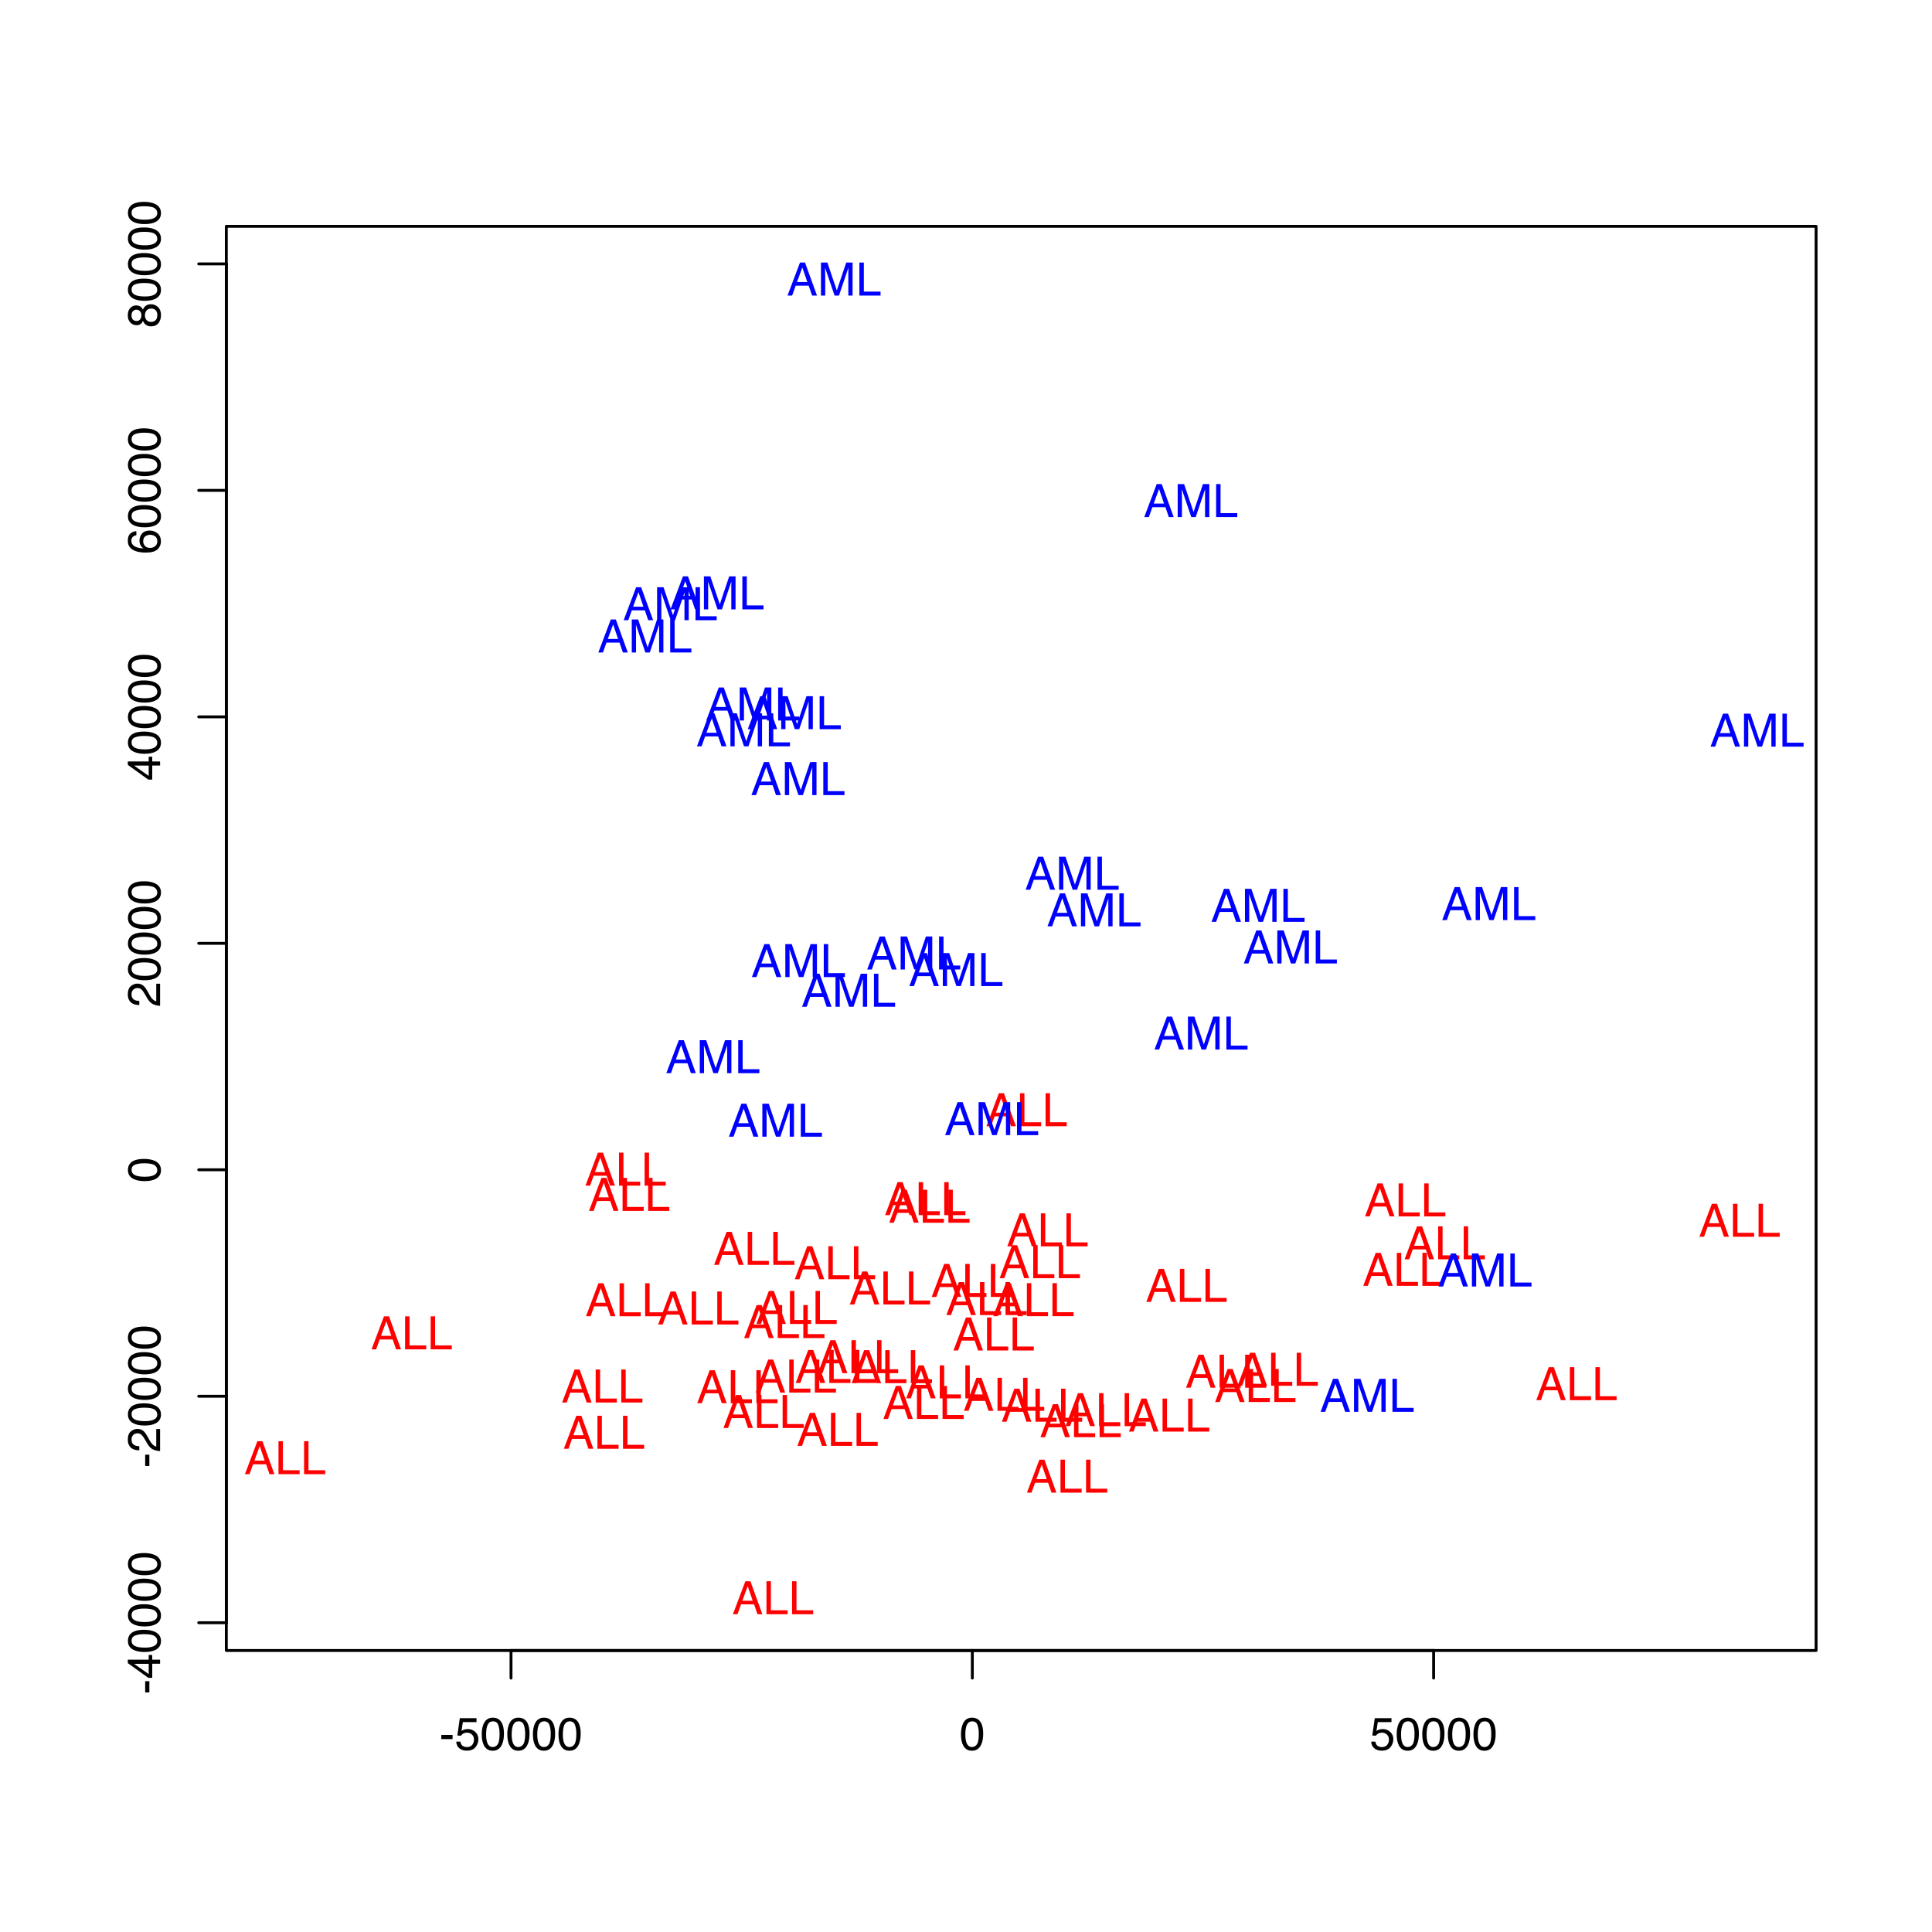 <?xml version="1.0" encoding="UTF-8"?>
<svg xmlns="http://www.w3.org/2000/svg" xmlns:xlink="http://www.w3.org/1999/xlink" width="504pt" height="504pt" viewBox="0 0 504 504" version="1.1">
<defs>
<g>
<symbol overflow="visible" id="glyph0-0">
<path style="stroke:none;" d="M 0.391 0 L 0.391 -8.609 L 7.219 -8.609 L 7.219 0 Z M 6.141 -1.078 L 6.141 -7.531 L 1.469 -7.531 L 1.469 -1.078 Z "/>
</symbol>
<symbol overflow="visible" id="glyph0-1">
<path style="stroke:none;" d="M 0.5 -3.891 L 3.438 -3.891 L 3.438 -2.797 L 0.5 -2.797 Z "/>
</symbol>
<symbol overflow="visible" id="glyph0-2">
<path style="stroke:none;" d="M 1.484 -2.141 C 1.555 -1.535 1.836 -1.117 2.328 -0.891 C 2.578 -0.773 2.863 -0.719 3.188 -0.719 C 3.812 -0.719 4.273 -0.914 4.578 -1.312 C 4.879 -1.707 5.031 -2.148 5.031 -2.641 C 5.031 -3.223 4.848 -3.676 4.484 -4 C 4.129 -4.32 3.703 -4.484 3.203 -4.484 C 2.836 -4.484 2.523 -4.41 2.266 -4.266 C 2.004 -4.129 1.785 -3.938 1.609 -3.688 L 0.688 -3.734 L 1.328 -8.25 L 5.688 -8.25 L 5.688 -7.234 L 2.125 -7.234 L 1.766 -4.906 C 1.961 -5.051 2.148 -5.16 2.328 -5.234 C 2.641 -5.359 3 -5.422 3.406 -5.422 C 4.176 -5.422 4.828 -5.172 5.359 -4.672 C 5.898 -4.18 6.172 -3.555 6.172 -2.797 C 6.172 -2.004 5.922 -1.301 5.422 -0.688 C 4.93 -0.082 4.148 0.219 3.078 0.219 C 2.398 0.219 1.797 0.023 1.266 -0.359 C 0.742 -0.742 0.453 -1.336 0.391 -2.141 Z "/>
</symbol>
<symbol overflow="visible" id="glyph0-3">
<path style="stroke:none;" d="M 3.25 -8.391 C 4.332 -8.391 5.117 -7.941 5.609 -7.047 C 5.984 -6.359 6.172 -5.41 6.172 -4.203 C 6.172 -3.066 6 -2.125 5.656 -1.375 C 5.164 -0.301 4.359 0.234 3.234 0.234 C 2.234 0.234 1.484 -0.203 0.984 -1.078 C 0.578 -1.816 0.375 -2.801 0.375 -4.031 C 0.375 -4.977 0.5 -5.797 0.75 -6.484 C 1.207 -7.754 2.039 -8.391 3.25 -8.391 Z M 3.234 -0.734 C 3.785 -0.734 4.223 -0.973 4.547 -1.453 C 4.867 -1.941 5.031 -2.848 5.031 -4.172 C 5.031 -5.117 4.91 -5.898 4.672 -6.516 C 4.441 -7.129 3.988 -7.438 3.312 -7.438 C 2.688 -7.438 2.227 -7.145 1.938 -6.562 C 1.656 -5.977 1.516 -5.117 1.516 -3.984 C 1.516 -3.129 1.609 -2.441 1.797 -1.922 C 2.078 -1.129 2.555 -0.734 3.234 -0.734 Z "/>
</symbol>
<symbol overflow="visible" id="glyph0-4">
<path style="stroke:none;" d="M 5.328 -3.531 L 4.031 -7.328 L 2.641 -3.531 Z M 3.422 -8.609 L 4.734 -8.609 L 7.859 0 L 6.578 0 L 5.703 -2.578 L 2.297 -2.578 L 1.375 0 L 0.172 0 Z M 4.016 -8.609 Z "/>
</symbol>
<symbol overflow="visible" id="glyph0-5">
<path style="stroke:none;" d="M 0.922 -8.609 L 2.078 -8.609 L 2.078 -1.031 L 6.438 -1.031 L 6.438 0 L 0.922 0 Z "/>
</symbol>
<symbol overflow="visible" id="glyph0-6">
<path style="stroke:none;" d="M 0.891 -8.609 L 2.562 -8.609 L 5.031 -1.328 L 7.484 -8.609 L 9.141 -8.609 L 9.141 0 L 8.031 0 L 8.031 -5.078 C 8.031 -5.254 8.031 -5.547 8.031 -5.953 C 8.039 -6.359 8.047 -6.797 8.047 -7.266 L 5.594 0 L 4.438 0 L 1.969 -7.266 L 1.969 -7 C 1.969 -6.789 1.973 -6.469 1.984 -6.031 C 1.992 -5.602 2 -5.285 2 -5.078 L 2 0 L 0.891 0 Z "/>
</symbol>
<symbol overflow="visible" id="glyph1-0">
<path style="stroke:none;" d="M 0 -0.391 L -8.609 -0.391 L -8.609 -7.219 L 0 -7.219 Z M -1.078 -6.141 L -7.531 -6.141 L -7.531 -1.469 L -1.078 -1.469 Z "/>
</symbol>
<symbol overflow="visible" id="glyph1-1">
<path style="stroke:none;" d="M -3.891 -0.5 L -3.891 -3.438 L -2.797 -3.438 L -2.797 -0.5 Z "/>
</symbol>
<symbol overflow="visible" id="glyph1-2">
<path style="stroke:none;" d="M -2.969 -3.969 L -6.781 -3.969 L -2.969 -1.281 Z M 0 -3.984 L -2.047 -3.984 L -2.047 -0.312 L -3.078 -0.312 L -8.422 -4.156 L -8.422 -5.047 L -2.969 -5.047 L -2.969 -6.281 L -2.047 -6.281 L -2.047 -5.047 L 0 -5.047 Z "/>
</symbol>
<symbol overflow="visible" id="glyph1-3">
<path style="stroke:none;" d="M -8.391 -3.25 C -8.391 -4.332 -7.941 -5.117 -7.047 -5.609 C -6.359 -5.984 -5.41 -6.172 -4.203 -6.172 C -3.066 -6.172 -2.125 -6 -1.375 -5.656 C -0.301 -5.164 0.234 -4.359 0.234 -3.234 C 0.234 -2.234 -0.203 -1.484 -1.078 -0.984 C -1.816 -0.578 -2.801 -0.375 -4.031 -0.375 C -4.977 -0.375 -5.797 -0.5 -6.484 -0.75 C -7.754 -1.207 -8.391 -2.039 -8.391 -3.25 Z M -0.734 -3.234 C -0.734 -3.785 -0.973 -4.223 -1.453 -4.547 C -1.941 -4.867 -2.848 -5.031 -4.172 -5.031 C -5.117 -5.031 -5.898 -4.91 -6.516 -4.672 C -7.129 -4.441 -7.438 -3.988 -7.438 -3.312 C -7.438 -2.688 -7.145 -2.227 -6.562 -1.938 C -5.977 -1.656 -5.117 -1.516 -3.984 -1.516 C -3.129 -1.516 -2.441 -1.609 -1.922 -1.797 C -1.129 -2.078 -0.734 -2.555 -0.734 -3.234 Z "/>
</symbol>
<symbol overflow="visible" id="glyph1-4">
<path style="stroke:none;" d="M 0 -0.375 C -0.719 -0.414 -1.344 -0.566 -1.875 -0.828 C -2.414 -1.086 -2.906 -1.594 -3.344 -2.344 L -4 -3.469 C -4.289 -3.969 -4.539 -4.32 -4.75 -4.531 C -5.07 -4.852 -5.441 -5.016 -5.859 -5.016 C -6.348 -5.016 -6.734 -4.863 -7.016 -4.562 C -7.305 -4.27 -7.453 -3.883 -7.453 -3.406 C -7.453 -2.676 -7.18 -2.176 -6.641 -1.906 C -6.336 -1.75 -5.93 -1.664 -5.422 -1.656 L -5.422 -0.578 C -6.148 -0.586 -6.742 -0.723 -7.203 -0.984 C -8.016 -1.441 -8.422 -2.25 -8.422 -3.406 C -8.422 -4.363 -8.16 -5.062 -7.641 -5.5 C -7.117 -5.945 -6.539 -6.172 -5.906 -6.172 C -5.238 -6.172 -4.664 -5.938 -4.188 -5.469 C -3.906 -5.195 -3.566 -4.707 -3.172 -4 L -2.734 -3.188 C -2.523 -2.812 -2.32 -2.516 -2.125 -2.297 C -1.789 -1.898 -1.414 -1.648 -1 -1.547 L -1 -6.141 L 0 -6.141 Z "/>
</symbol>
<symbol overflow="visible" id="glyph1-5">
<path style="stroke:none;" d="M -8.422 -3.516 C -8.422 -4.453 -8.176 -5.102 -7.688 -5.469 C -7.207 -5.844 -6.707 -6.031 -6.188 -6.031 L -6.188 -4.984 C -6.52 -4.922 -6.781 -4.82 -6.969 -4.688 C -7.32 -4.426 -7.5 -4.039 -7.5 -3.531 C -7.5 -2.938 -7.223 -2.461 -6.672 -2.109 C -6.129 -1.766 -5.352 -1.578 -4.344 -1.547 C -4.695 -1.785 -4.961 -2.086 -5.141 -2.453 C -5.297 -2.785 -5.375 -3.16 -5.375 -3.578 C -5.375 -4.285 -5.148 -4.898 -4.703 -5.422 C -4.254 -5.941 -3.582 -6.203 -2.688 -6.203 C -1.926 -6.203 -1.25 -5.953 -0.656 -5.453 C -0.07 -4.961 0.219 -4.258 0.219 -3.344 C 0.219 -2.551 -0.078 -1.867 -0.672 -1.297 C -1.273 -0.734 -2.281 -0.453 -3.688 -0.453 C -4.727 -0.453 -5.613 -0.578 -6.344 -0.828 C -7.727 -1.316 -8.422 -2.211 -8.422 -3.516 Z M -0.719 -3.438 C -0.719 -3.988 -0.906 -4.398 -1.281 -4.672 C -1.656 -4.953 -2.098 -5.094 -2.609 -5.094 C -3.035 -5.094 -3.441 -4.969 -3.828 -4.719 C -4.211 -4.477 -4.406 -4.031 -4.406 -3.375 C -4.406 -2.926 -4.254 -2.531 -3.953 -2.188 C -3.66 -1.844 -3.211 -1.672 -2.609 -1.672 C -2.078 -1.672 -1.629 -1.828 -1.266 -2.141 C -0.898 -2.453 -0.719 -2.883 -0.719 -3.438 Z "/>
</symbol>
<symbol overflow="visible" id="glyph1-6">
<path style="stroke:none;" d="M -4.875 -3.266 C -4.875 -3.734 -5.004 -4.098 -5.266 -4.359 C -5.523 -4.617 -5.832 -4.75 -6.188 -4.75 C -6.5 -4.75 -6.785 -4.625 -7.047 -4.375 C -7.316 -4.125 -7.453 -3.742 -7.453 -3.234 C -7.453 -2.723 -7.316 -2.352 -7.047 -2.125 C -6.785 -1.895 -6.484 -1.781 -6.141 -1.781 C -5.742 -1.781 -5.43 -1.926 -5.203 -2.219 C -4.984 -2.52 -4.875 -2.867 -4.875 -3.266 Z M -0.719 -3.328 C -0.719 -3.816 -0.848 -4.223 -1.109 -4.547 C -1.379 -4.867 -1.773 -5.031 -2.297 -5.031 C -2.836 -5.031 -3.25 -4.863 -3.531 -4.531 C -3.812 -4.195 -3.953 -3.77 -3.953 -3.25 C -3.953 -2.75 -3.805 -2.336 -3.516 -2.016 C -3.234 -1.703 -2.836 -1.547 -2.328 -1.547 C -1.891 -1.547 -1.508 -1.691 -1.188 -1.984 C -0.875 -2.273 -0.719 -2.723 -0.719 -3.328 Z M -4.469 -1.828 C -4.594 -1.535 -4.738 -1.305 -4.906 -1.141 C -5.219 -0.836 -5.625 -0.688 -6.125 -0.688 C -6.75 -0.688 -7.285 -0.91 -7.734 -1.359 C -8.191 -1.816 -8.422 -2.457 -8.422 -3.281 C -8.422 -4.094 -8.207 -4.723 -7.781 -5.172 C -7.352 -5.629 -6.859 -5.859 -6.297 -5.859 C -5.773 -5.859 -5.348 -5.727 -5.016 -5.469 C -4.836 -5.32 -4.66 -5.094 -4.484 -4.781 C -4.328 -5.125 -4.145 -5.395 -3.938 -5.594 C -3.539 -5.969 -3.031 -6.156 -2.406 -6.156 C -1.664 -6.156 -1.039 -5.906 -0.531 -5.406 C -0.02 -4.914 0.234 -4.219 0.234 -3.312 C 0.234 -2.488 0.016 -1.797 -0.422 -1.234 C -0.867 -0.672 -1.516 -0.391 -2.359 -0.391 C -2.848 -0.391 -3.273 -0.508 -3.641 -0.75 C -4.004 -0.988 -4.281 -1.348 -4.469 -1.828 Z "/>
</symbol>
</g>
</defs>
<g id="surface1">
<rect x="0" y="0" width="504" height="504" style="fill:rgb(100%,100%,100%);fill-opacity:1;stroke:none;"/>
<path style="fill:none;stroke-width:0.75;stroke-linecap:round;stroke-linejoin:round;stroke:rgb(0%,0%,0%);stroke-opacity:1;stroke-miterlimit:10;" d="M 133.309 430.559 L 373.988 430.559 "/>
<path style="fill:none;stroke-width:0.75;stroke-linecap:round;stroke-linejoin:round;stroke:rgb(0%,0%,0%);stroke-opacity:1;stroke-miterlimit:10;" d="M 133.309 430.559 L 133.309 437.762 "/>
<path style="fill:none;stroke-width:0.75;stroke-linecap:round;stroke-linejoin:round;stroke:rgb(0%,0%,0%);stroke-opacity:1;stroke-miterlimit:10;" d="M 253.648 430.559 L 253.648 437.762 "/>
<path style="fill:none;stroke-width:0.75;stroke-linecap:round;stroke-linejoin:round;stroke:rgb(0%,0%,0%);stroke-opacity:1;stroke-miterlimit:10;" d="M 373.988 430.559 L 373.988 437.762 "/>
<g style="fill:rgb(0%,0%,0%);fill-opacity:1;">
  <use xlink:href="#glyph0-1" x="114.625" y="456.48"/>
  <use xlink:href="#glyph0-2" x="118.621" y="456.48"/>
  <use xlink:href="#glyph0-3" x="125.295" y="456.48"/>
  <use xlink:href="#glyph0-3" x="131.969" y="456.48"/>
  <use xlink:href="#glyph0-3" x="138.643" y="456.48"/>
  <use xlink:href="#glyph0-3" x="145.316" y="456.48"/>
</g>
<g style="fill:rgb(0%,0%,0%);fill-opacity:1;">
  <use xlink:href="#glyph0-3" x="250.312" y="456.48"/>
</g>
<g style="fill:rgb(0%,0%,0%);fill-opacity:1;">
  <use xlink:href="#glyph0-2" x="357.305" y="456.48"/>
  <use xlink:href="#glyph0-3" x="363.979" y="456.48"/>
  <use xlink:href="#glyph0-3" x="370.652" y="456.48"/>
  <use xlink:href="#glyph0-3" x="377.326" y="456.48"/>
  <use xlink:href="#glyph0-3" x="384" y="456.48"/>
</g>
<path style="fill:none;stroke-width:0.75;stroke-linecap:round;stroke-linejoin:round;stroke:rgb(0%,0%,0%);stroke-opacity:1;stroke-miterlimit:10;" d="M 59.039 423.32 L 59.039 68.844 "/>
<path style="fill:none;stroke-width:0.75;stroke-linecap:round;stroke-linejoin:round;stroke:rgb(0%,0%,0%);stroke-opacity:1;stroke-miterlimit:10;" d="M 59.039 423.32 L 51.84 423.32 "/>
<path style="fill:none;stroke-width:0.75;stroke-linecap:round;stroke-linejoin:round;stroke:rgb(0%,0%,0%);stroke-opacity:1;stroke-miterlimit:10;" d="M 59.039 364.238 L 51.84 364.238 "/>
<path style="fill:none;stroke-width:0.75;stroke-linecap:round;stroke-linejoin:round;stroke:rgb(0%,0%,0%);stroke-opacity:1;stroke-miterlimit:10;" d="M 59.039 305.16 L 51.84 305.16 "/>
<path style="fill:none;stroke-width:0.75;stroke-linecap:round;stroke-linejoin:round;stroke:rgb(0%,0%,0%);stroke-opacity:1;stroke-miterlimit:10;" d="M 59.039 246.082 L 51.84 246.082 "/>
<path style="fill:none;stroke-width:0.75;stroke-linecap:round;stroke-linejoin:round;stroke:rgb(0%,0%,0%);stroke-opacity:1;stroke-miterlimit:10;" d="M 59.039 187.004 L 51.84 187.004 "/>
<path style="fill:none;stroke-width:0.75;stroke-linecap:round;stroke-linejoin:round;stroke:rgb(0%,0%,0%);stroke-opacity:1;stroke-miterlimit:10;" d="M 59.039 127.922 L 51.84 127.922 "/>
<path style="fill:none;stroke-width:0.75;stroke-linecap:round;stroke-linejoin:round;stroke:rgb(0%,0%,0%);stroke-opacity:1;stroke-miterlimit:10;" d="M 59.039 68.844 L 51.84 68.844 "/>
<g style="fill:rgb(0%,0%,0%);fill-opacity:1;">
  <use xlink:href="#glyph1-1" x="41.762" y="442.004"/>
  <use xlink:href="#glyph1-2" x="41.762" y="438.008"/>
  <use xlink:href="#glyph1-3" x="41.762" y="431.334"/>
  <use xlink:href="#glyph1-3" x="41.762" y="424.66"/>
  <use xlink:href="#glyph1-3" x="41.762" y="417.986"/>
  <use xlink:href="#glyph1-3" x="41.762" y="411.312"/>
</g>
<g style="fill:rgb(0%,0%,0%);fill-opacity:1;">
  <use xlink:href="#glyph1-1" x="41.762" y="382.922"/>
  <use xlink:href="#glyph1-4" x="41.762" y="378.926"/>
  <use xlink:href="#glyph1-3" x="41.762" y="372.252"/>
  <use xlink:href="#glyph1-3" x="41.762" y="365.578"/>
  <use xlink:href="#glyph1-3" x="41.762" y="358.904"/>
  <use xlink:href="#glyph1-3" x="41.762" y="352.23"/>
</g>
<g style="fill:rgb(0%,0%,0%);fill-opacity:1;">
  <use xlink:href="#glyph1-3" x="41.762" y="308.496"/>
</g>
<g style="fill:rgb(0%,0%,0%);fill-opacity:1;">
  <use xlink:href="#glyph1-4" x="41.762" y="262.766"/>
  <use xlink:href="#glyph1-3" x="41.762" y="256.092"/>
  <use xlink:href="#glyph1-3" x="41.762" y="249.418"/>
  <use xlink:href="#glyph1-3" x="41.762" y="242.744"/>
  <use xlink:href="#glyph1-3" x="41.762" y="236.07"/>
</g>
<g style="fill:rgb(0%,0%,0%);fill-opacity:1;">
  <use xlink:href="#glyph1-2" x="41.762" y="203.688"/>
  <use xlink:href="#glyph1-3" x="41.762" y="197.014"/>
  <use xlink:href="#glyph1-3" x="41.762" y="190.34"/>
  <use xlink:href="#glyph1-3" x="41.762" y="183.666"/>
  <use xlink:href="#glyph1-3" x="41.762" y="176.992"/>
</g>
<g style="fill:rgb(0%,0%,0%);fill-opacity:1;">
  <use xlink:href="#glyph1-5" x="41.762" y="144.605"/>
  <use xlink:href="#glyph1-3" x="41.762" y="137.932"/>
  <use xlink:href="#glyph1-3" x="41.762" y="131.258"/>
  <use xlink:href="#glyph1-3" x="41.762" y="124.584"/>
  <use xlink:href="#glyph1-3" x="41.762" y="117.91"/>
</g>
<g style="fill:rgb(0%,0%,0%);fill-opacity:1;">
  <use xlink:href="#glyph1-6" x="41.762" y="85.527"/>
  <use xlink:href="#glyph1-3" x="41.762" y="78.854"/>
  <use xlink:href="#glyph1-3" x="41.762" y="72.18"/>
  <use xlink:href="#glyph1-3" x="41.762" y="65.506"/>
  <use xlink:href="#glyph1-3" x="41.762" y="58.832"/>
</g>
<path style="fill:none;stroke-width:0.75;stroke-linecap:round;stroke-linejoin:round;stroke:rgb(0%,0%,0%);stroke-opacity:1;stroke-miterlimit:10;" d="M 59.039 430.559 L 473.762 430.559 L 473.762 59.039 L 59.039 59.039 L 59.039 430.559 "/>
<g style="fill:rgb(100%,0%,0%);fill-opacity:1;">
  <use xlink:href="#glyph0-4" x="298.879" y="339.617"/>
  <use xlink:href="#glyph0-5" x="306.883" y="339.617"/>
  <use xlink:href="#glyph0-5" x="313.557" y="339.617"/>
</g>
<g style="fill:rgb(100%,0%,0%);fill-opacity:1;">
  <use xlink:href="#glyph0-4" x="260.609" y="333.438"/>
  <use xlink:href="#glyph0-5" x="268.613" y="333.438"/>
  <use xlink:href="#glyph0-5" x="275.287" y="333.438"/>
</g>
<g style="fill:rgb(100%,0%,0%);fill-opacity:1;">
  <use xlink:href="#glyph0-4" x="230.727" y="316.996"/>
  <use xlink:href="#glyph0-5" x="238.73" y="316.996"/>
  <use xlink:href="#glyph0-5" x="245.404" y="316.996"/>
</g>
<g style="fill:rgb(100%,0%,0%);fill-opacity:1;">
  <use xlink:href="#glyph0-4" x="355.461" y="335.438"/>
  <use xlink:href="#glyph0-5" x="363.465" y="335.438"/>
  <use xlink:href="#glyph0-5" x="370.139" y="335.438"/>
</g>
<g style="fill:rgb(100%,0%,0%);fill-opacity:1;">
  <use xlink:href="#glyph0-4" x="146.926" y="377.938"/>
  <use xlink:href="#glyph0-5" x="154.93" y="377.938"/>
  <use xlink:href="#glyph0-5" x="161.604" y="377.938"/>
</g>
<g style="fill:rgb(100%,0%,0%);fill-opacity:1;">
  <use xlink:href="#glyph0-4" x="242.883" y="338.332"/>
  <use xlink:href="#glyph0-5" x="250.887" y="338.332"/>
  <use xlink:href="#glyph0-5" x="257.561" y="338.332"/>
</g>
<g style="fill:rgb(100%,0%,0%);fill-opacity:1;">
  <use xlink:href="#glyph0-4" x="261.195" y="370.875"/>
  <use xlink:href="#glyph0-5" x="269.199" y="370.875"/>
  <use xlink:href="#glyph0-5" x="275.873" y="370.875"/>
</g>
<g style="fill:rgb(100%,0%,0%);fill-opacity:1;">
  <use xlink:href="#glyph0-4" x="355.934" y="317.324"/>
  <use xlink:href="#glyph0-5" x="363.938" y="317.324"/>
  <use xlink:href="#glyph0-5" x="370.611" y="317.324"/>
</g>
<g style="fill:rgb(100%,0%,0%);fill-opacity:1;">
  <use xlink:href="#glyph0-4" x="294.348" y="373.457"/>
  <use xlink:href="#glyph0-5" x="302.352" y="373.457"/>
  <use xlink:href="#glyph0-5" x="309.025" y="373.457"/>
</g>
<g style="fill:rgb(100%,0%,0%);fill-opacity:1;">
  <use xlink:href="#glyph0-4" x="251.297" y="368.035"/>
  <use xlink:href="#glyph0-5" x="259.301" y="368.035"/>
  <use xlink:href="#glyph0-5" x="265.975" y="368.035"/>
</g>
<g style="fill:rgb(100%,0%,0%);fill-opacity:1;">
  <use xlink:href="#glyph0-4" x="322.668" y="361.504"/>
  <use xlink:href="#glyph0-5" x="330.672" y="361.504"/>
  <use xlink:href="#glyph0-5" x="337.346" y="361.504"/>
</g>
<g style="fill:rgb(100%,0%,0%);fill-opacity:1;">
  <use xlink:href="#glyph0-4" x="316.824" y="365.738"/>
  <use xlink:href="#glyph0-5" x="324.828" y="365.738"/>
  <use xlink:href="#glyph0-5" x="331.502" y="365.738"/>
</g>
<g style="fill:rgb(100%,0%,0%);fill-opacity:1;">
  <use xlink:href="#glyph0-4" x="221.523" y="340.297"/>
  <use xlink:href="#glyph0-5" x="229.527" y="340.297"/>
  <use xlink:href="#glyph0-5" x="236.201" y="340.297"/>
</g>
<g style="fill:rgb(100%,0%,0%);fill-opacity:1;">
  <use xlink:href="#glyph0-4" x="248.566" y="352.301"/>
  <use xlink:href="#glyph0-5" x="256.57" y="352.301"/>
  <use xlink:href="#glyph0-5" x="263.244" y="352.301"/>
</g>
<g style="fill:rgb(100%,0%,0%);fill-opacity:1;">
  <use xlink:href="#glyph0-4" x="186.129" y="329.965"/>
  <use xlink:href="#glyph0-5" x="194.133" y="329.965"/>
  <use xlink:href="#glyph0-5" x="200.807" y="329.965"/>
</g>
<g style="fill:rgb(100%,0%,0%);fill-opacity:1;">
  <use xlink:href="#glyph0-4" x="152.699" y="343.371"/>
  <use xlink:href="#glyph0-5" x="160.703" y="343.371"/>
  <use xlink:href="#glyph0-5" x="167.377" y="343.371"/>
</g>
<g style="fill:rgb(100%,0%,0%);fill-opacity:1;">
  <use xlink:href="#glyph0-4" x="257.16" y="293.797"/>
  <use xlink:href="#glyph0-5" x="265.164" y="293.797"/>
  <use xlink:href="#glyph0-5" x="271.838" y="293.797"/>
</g>
<g style="fill:rgb(100%,0%,0%);fill-opacity:1;">
  <use xlink:href="#glyph0-4" x="366.242" y="328.516"/>
  <use xlink:href="#glyph0-5" x="374.246" y="328.516"/>
  <use xlink:href="#glyph0-5" x="380.92" y="328.516"/>
</g>
<g style="fill:rgb(100%,0%,0%);fill-opacity:1;">
  <use xlink:href="#glyph0-4" x="400.605" y="365.262"/>
  <use xlink:href="#glyph0-5" x="408.609" y="365.262"/>
  <use xlink:href="#glyph0-5" x="415.283" y="365.262"/>
</g>
<g style="fill:rgb(100%,0%,0%);fill-opacity:1;">
  <use xlink:href="#glyph0-4" x="443.156" y="322.633"/>
  <use xlink:href="#glyph0-5" x="451.16" y="322.633"/>
  <use xlink:href="#glyph0-5" x="457.834" y="322.633"/>
</g>
<g style="fill:rgb(0%,0%,100%);fill-opacity:1;">
  <use xlink:href="#glyph0-4" x="181.648" y="194.691"/>
  <use xlink:href="#glyph0-6" x="189.652" y="194.691"/>
  <use xlink:href="#glyph0-5" x="199.648" y="194.691"/>
</g>
<g style="fill:rgb(0%,0%,100%);fill-opacity:1;">
  <use xlink:href="#glyph0-4" x="194.898" y="190.223"/>
  <use xlink:href="#glyph0-6" x="202.902" y="190.223"/>
  <use xlink:href="#glyph0-5" x="212.898" y="190.223"/>
</g>
<g style="fill:rgb(0%,0%,100%);fill-opacity:1;">
  <use xlink:href="#glyph0-4" x="315.879" y="240.48"/>
  <use xlink:href="#glyph0-6" x="323.883" y="240.48"/>
  <use xlink:href="#glyph0-5" x="333.879" y="240.48"/>
</g>
<g style="fill:rgb(0%,0%,100%);fill-opacity:1;">
  <use xlink:href="#glyph0-4" x="195.855" y="207.418"/>
  <use xlink:href="#glyph0-6" x="203.859" y="207.418"/>
  <use xlink:href="#glyph0-5" x="213.855" y="207.418"/>
</g>
<g style="fill:rgb(0%,0%,100%);fill-opacity:1;">
  <use xlink:href="#glyph0-4" x="267.383" y="232.098"/>
  <use xlink:href="#glyph0-6" x="275.387" y="232.098"/>
  <use xlink:href="#glyph0-5" x="285.383" y="232.098"/>
</g>
<g style="fill:rgb(0%,0%,100%);fill-opacity:1;">
  <use xlink:href="#glyph0-4" x="301.008" y="273.801"/>
  <use xlink:href="#glyph0-6" x="309.012" y="273.801"/>
  <use xlink:href="#glyph0-5" x="319.008" y="273.801"/>
</g>
<g style="fill:rgb(0%,0%,100%);fill-opacity:1;">
  <use xlink:href="#glyph0-4" x="446.062" y="194.777"/>
  <use xlink:href="#glyph0-6" x="454.066" y="194.777"/>
  <use xlink:href="#glyph0-5" x="464.062" y="194.777"/>
</g>
<g style="fill:rgb(0%,0%,100%);fill-opacity:1;">
  <use xlink:href="#glyph0-4" x="376.062" y="240.023"/>
  <use xlink:href="#glyph0-6" x="384.066" y="240.023"/>
  <use xlink:href="#glyph0-5" x="394.062" y="240.023"/>
</g>
<g style="fill:rgb(0%,0%,100%);fill-opacity:1;">
  <use xlink:href="#glyph0-4" x="324.312" y="251.336"/>
  <use xlink:href="#glyph0-6" x="332.316" y="251.336"/>
  <use xlink:href="#glyph0-5" x="342.312" y="251.336"/>
</g>
<g style="fill:rgb(0%,0%,100%);fill-opacity:1;">
  <use xlink:href="#glyph0-4" x="226.055" y="252.91"/>
  <use xlink:href="#glyph0-6" x="234.059" y="252.91"/>
  <use xlink:href="#glyph0-5" x="244.055" y="252.91"/>
</g>
<g style="fill:rgb(0%,0%,100%);fill-opacity:1;">
  <use xlink:href="#glyph0-4" x="344.332" y="368.297"/>
  <use xlink:href="#glyph0-6" x="352.336" y="368.297"/>
  <use xlink:href="#glyph0-5" x="362.332" y="368.297"/>
</g>
<g style="fill:rgb(0%,0%,100%);fill-opacity:1;">
  <use xlink:href="#glyph0-4" x="162.523" y="161.797"/>
  <use xlink:href="#glyph0-6" x="170.527" y="161.797"/>
  <use xlink:href="#glyph0-5" x="180.523" y="161.797"/>
</g>
<g style="fill:rgb(0%,0%,100%);fill-opacity:1;">
  <use xlink:href="#glyph0-4" x="273.09" y="241.656"/>
  <use xlink:href="#glyph0-6" x="281.094" y="241.656"/>
  <use xlink:href="#glyph0-5" x="291.09" y="241.656"/>
</g>
<g style="fill:rgb(0%,0%,100%);fill-opacity:1;">
  <use xlink:href="#glyph0-4" x="298.328" y="134.891"/>
  <use xlink:href="#glyph0-6" x="306.332" y="134.891"/>
  <use xlink:href="#glyph0-5" x="316.328" y="134.891"/>
</g>
<g style="fill:rgb(100%,0%,0%);fill-opacity:1;">
  <use xlink:href="#glyph0-4" x="213.199" y="358.223"/>
  <use xlink:href="#glyph0-5" x="221.203" y="358.223"/>
  <use xlink:href="#glyph0-5" x="227.877" y="358.223"/>
</g>
<g style="fill:rgb(100%,0%,0%);fill-opacity:1;">
  <use xlink:href="#glyph0-4" x="152.559" y="309.297"/>
  <use xlink:href="#glyph0-5" x="160.562" y="309.297"/>
  <use xlink:href="#glyph0-5" x="167.236" y="309.297"/>
</g>
<g style="fill:rgb(100%,0%,0%);fill-opacity:1;">
  <use xlink:href="#glyph0-4" x="196.965" y="363.277"/>
  <use xlink:href="#glyph0-5" x="204.969" y="363.277"/>
  <use xlink:href="#glyph0-5" x="211.643" y="363.277"/>
</g>
<g style="fill:rgb(100%,0%,0%);fill-opacity:1;">
  <use xlink:href="#glyph0-4" x="222.004" y="360.824"/>
  <use xlink:href="#glyph0-5" x="230.008" y="360.824"/>
  <use xlink:href="#glyph0-5" x="236.682" y="360.824"/>
</g>
<g style="fill:rgb(100%,0%,0%);fill-opacity:1;">
  <use xlink:href="#glyph0-4" x="171.516" y="345.52"/>
  <use xlink:href="#glyph0-5" x="179.52" y="345.52"/>
  <use xlink:href="#glyph0-5" x="186.193" y="345.52"/>
</g>
<g style="fill:rgb(100%,0%,0%);fill-opacity:1;">
  <use xlink:href="#glyph0-4" x="258.953" y="343.348"/>
  <use xlink:href="#glyph0-5" x="266.957" y="343.348"/>
  <use xlink:href="#glyph0-5" x="273.631" y="343.348"/>
</g>
<g style="fill:rgb(100%,0%,0%);fill-opacity:1;">
  <use xlink:href="#glyph0-4" x="309.227" y="362.012"/>
  <use xlink:href="#glyph0-5" x="317.23" y="362.012"/>
  <use xlink:href="#glyph0-5" x="323.904" y="362.012"/>
</g>
<g style="fill:rgb(100%,0%,0%);fill-opacity:1;">
  <use xlink:href="#glyph0-4" x="246.719" y="343.062"/>
  <use xlink:href="#glyph0-5" x="254.723" y="343.062"/>
  <use xlink:href="#glyph0-5" x="261.396" y="343.062"/>
</g>
<g style="fill:rgb(100%,0%,0%);fill-opacity:1;">
  <use xlink:href="#glyph0-4" x="96.75" y="352.004"/>
  <use xlink:href="#glyph0-5" x="104.754" y="352.004"/>
  <use xlink:href="#glyph0-5" x="111.428" y="352.004"/>
</g>
<g style="fill:rgb(100%,0%,0%);fill-opacity:1;">
  <use xlink:href="#glyph0-4" x="193.961" y="349.059"/>
  <use xlink:href="#glyph0-5" x="201.965" y="349.059"/>
  <use xlink:href="#glyph0-5" x="208.639" y="349.059"/>
</g>
<g style="fill:rgb(100%,0%,0%);fill-opacity:1;">
  <use xlink:href="#glyph0-4" x="188.562" y="372.523"/>
  <use xlink:href="#glyph0-5" x="196.566" y="372.523"/>
  <use xlink:href="#glyph0-5" x="203.24" y="372.523"/>
</g>
<g style="fill:rgb(100%,0%,0%);fill-opacity:1;">
  <use xlink:href="#glyph0-4" x="262.602" y="325.133"/>
  <use xlink:href="#glyph0-5" x="270.605" y="325.133"/>
  <use xlink:href="#glyph0-5" x="277.279" y="325.133"/>
</g>
<g style="fill:rgb(100%,0%,0%);fill-opacity:1;">
  <use xlink:href="#glyph0-4" x="207.414" y="360.773"/>
  <use xlink:href="#glyph0-5" x="215.418" y="360.773"/>
  <use xlink:href="#glyph0-5" x="222.092" y="360.773"/>
</g>
<g style="fill:rgb(100%,0%,0%);fill-opacity:1;">
  <use xlink:href="#glyph0-4" x="197.148" y="345.379"/>
  <use xlink:href="#glyph0-5" x="205.152" y="345.379"/>
  <use xlink:href="#glyph0-5" x="211.826" y="345.379"/>
</g>
<g style="fill:rgb(100%,0%,0%);fill-opacity:1;">
  <use xlink:href="#glyph0-4" x="146.469" y="365.871"/>
  <use xlink:href="#glyph0-5" x="154.473" y="365.871"/>
  <use xlink:href="#glyph0-5" x="161.146" y="365.871"/>
</g>
<g style="fill:rgb(100%,0%,0%);fill-opacity:1;">
  <use xlink:href="#glyph0-4" x="207.848" y="377.18"/>
  <use xlink:href="#glyph0-5" x="215.852" y="377.18"/>
  <use xlink:href="#glyph0-5" x="222.525" y="377.18"/>
</g>
<g style="fill:rgb(100%,0%,0%);fill-opacity:1;">
  <use xlink:href="#glyph0-4" x="153.484" y="315.883"/>
  <use xlink:href="#glyph0-5" x="161.488" y="315.883"/>
  <use xlink:href="#glyph0-5" x="168.162" y="315.883"/>
</g>
<g style="fill:rgb(100%,0%,0%);fill-opacity:1;">
  <use xlink:href="#glyph0-4" x="231.805" y="318.977"/>
  <use xlink:href="#glyph0-5" x="239.809" y="318.977"/>
  <use xlink:href="#glyph0-5" x="246.482" y="318.977"/>
</g>
<g style="fill:rgb(100%,0%,0%);fill-opacity:1;">
  <use xlink:href="#glyph0-4" x="236.23" y="364.793"/>
  <use xlink:href="#glyph0-5" x="244.234" y="364.793"/>
  <use xlink:href="#glyph0-5" x="250.908" y="364.793"/>
</g>
<g style="fill:rgb(100%,0%,0%);fill-opacity:1;">
  <use xlink:href="#glyph0-4" x="63.723" y="384.57"/>
  <use xlink:href="#glyph0-5" x="71.727" y="384.57"/>
  <use xlink:href="#glyph0-5" x="78.4" y="384.57"/>
</g>
<g style="fill:rgb(100%,0%,0%);fill-opacity:1;">
  <use xlink:href="#glyph0-4" x="191.023" y="421.105"/>
  <use xlink:href="#glyph0-5" x="199.027" y="421.105"/>
  <use xlink:href="#glyph0-5" x="205.701" y="421.105"/>
</g>
<g style="fill:rgb(100%,0%,0%);fill-opacity:1;">
  <use xlink:href="#glyph0-4" x="271.254" y="374.918"/>
  <use xlink:href="#glyph0-5" x="279.258" y="374.918"/>
  <use xlink:href="#glyph0-5" x="285.932" y="374.918"/>
</g>
<g style="fill:rgb(100%,0%,0%);fill-opacity:1;">
  <use xlink:href="#glyph0-4" x="267.723" y="389.387"/>
  <use xlink:href="#glyph0-5" x="275.727" y="389.387"/>
  <use xlink:href="#glyph0-5" x="282.4" y="389.387"/>
</g>
<g style="fill:rgb(100%,0%,0%);fill-opacity:1;">
  <use xlink:href="#glyph0-4" x="181.715" y="366.055"/>
  <use xlink:href="#glyph0-5" x="189.719" y="366.055"/>
  <use xlink:href="#glyph0-5" x="196.393" y="366.055"/>
</g>
<g style="fill:rgb(100%,0%,0%);fill-opacity:1;">
  <use xlink:href="#glyph0-4" x="207.168" y="333.711"/>
  <use xlink:href="#glyph0-5" x="215.172" y="333.711"/>
  <use xlink:href="#glyph0-5" x="221.846" y="333.711"/>
</g>
<g style="fill:rgb(100%,0%,0%);fill-opacity:1;">
  <use xlink:href="#glyph0-4" x="230.281" y="370.164"/>
  <use xlink:href="#glyph0-5" x="238.285" y="370.164"/>
  <use xlink:href="#glyph0-5" x="244.959" y="370.164"/>
</g>
<g style="fill:rgb(100%,0%,0%);fill-opacity:1;">
  <use xlink:href="#glyph0-4" x="277.785" y="372.039"/>
  <use xlink:href="#glyph0-5" x="285.789" y="372.039"/>
  <use xlink:href="#glyph0-5" x="292.463" y="372.039"/>
</g>
<g style="fill:rgb(0%,0%,100%);fill-opacity:1;">
  <use xlink:href="#glyph0-4" x="209.066" y="262.625"/>
  <use xlink:href="#glyph0-6" x="217.07" y="262.625"/>
  <use xlink:href="#glyph0-5" x="227.066" y="262.625"/>
</g>
<g style="fill:rgb(0%,0%,100%);fill-opacity:1;">
  <use xlink:href="#glyph0-4" x="375.082" y="335.609"/>
  <use xlink:href="#glyph0-6" x="383.086" y="335.609"/>
  <use xlink:href="#glyph0-5" x="393.082" y="335.609"/>
</g>
<g style="fill:rgb(0%,0%,100%);fill-opacity:1;">
  <use xlink:href="#glyph0-4" x="205.27" y="77.105"/>
  <use xlink:href="#glyph0-6" x="213.273" y="77.105"/>
  <use xlink:href="#glyph0-5" x="223.27" y="77.105"/>
</g>
<g style="fill:rgb(0%,0%,100%);fill-opacity:1;">
  <use xlink:href="#glyph0-4" x="174.738" y="158.965"/>
  <use xlink:href="#glyph0-6" x="182.742" y="158.965"/>
  <use xlink:href="#glyph0-5" x="192.738" y="158.965"/>
</g>
<g style="fill:rgb(0%,0%,100%);fill-opacity:1;">
  <use xlink:href="#glyph0-4" x="189.98" y="296.531"/>
  <use xlink:href="#glyph0-6" x="197.984" y="296.531"/>
  <use xlink:href="#glyph0-5" x="207.98" y="296.531"/>
</g>
<g style="fill:rgb(0%,0%,100%);fill-opacity:1;">
  <use xlink:href="#glyph0-4" x="173.656" y="279.957"/>
  <use xlink:href="#glyph0-6" x="181.66" y="279.957"/>
  <use xlink:href="#glyph0-5" x="191.656" y="279.957"/>
</g>
<g style="fill:rgb(0%,0%,100%);fill-opacity:1;">
  <use xlink:href="#glyph0-4" x="246.387" y="296.125"/>
  <use xlink:href="#glyph0-6" x="254.391" y="296.125"/>
  <use xlink:href="#glyph0-5" x="264.387" y="296.125"/>
</g>
<g style="fill:rgb(0%,0%,100%);fill-opacity:1;">
  <use xlink:href="#glyph0-4" x="155.914" y="170.215"/>
  <use xlink:href="#glyph0-6" x="163.918" y="170.215"/>
  <use xlink:href="#glyph0-5" x="173.914" y="170.215"/>
</g>
<g style="fill:rgb(0%,0%,100%);fill-opacity:1;">
  <use xlink:href="#glyph0-4" x="237.055" y="257.23"/>
  <use xlink:href="#glyph0-6" x="245.059" y="257.23"/>
  <use xlink:href="#glyph0-5" x="255.055" y="257.23"/>
</g>
<g style="fill:rgb(0%,0%,100%);fill-opacity:1;">
  <use xlink:href="#glyph0-4" x="195.973" y="254.891"/>
  <use xlink:href="#glyph0-6" x="203.977" y="254.891"/>
  <use xlink:href="#glyph0-5" x="213.973" y="254.891"/>
</g>
<g style="fill:rgb(0%,0%,100%);fill-opacity:1;">
  <use xlink:href="#glyph0-4" x="184.074" y="187.957"/>
  <use xlink:href="#glyph0-6" x="192.078" y="187.957"/>
  <use xlink:href="#glyph0-5" x="202.074" y="187.957"/>
</g>
</g>
</svg>
